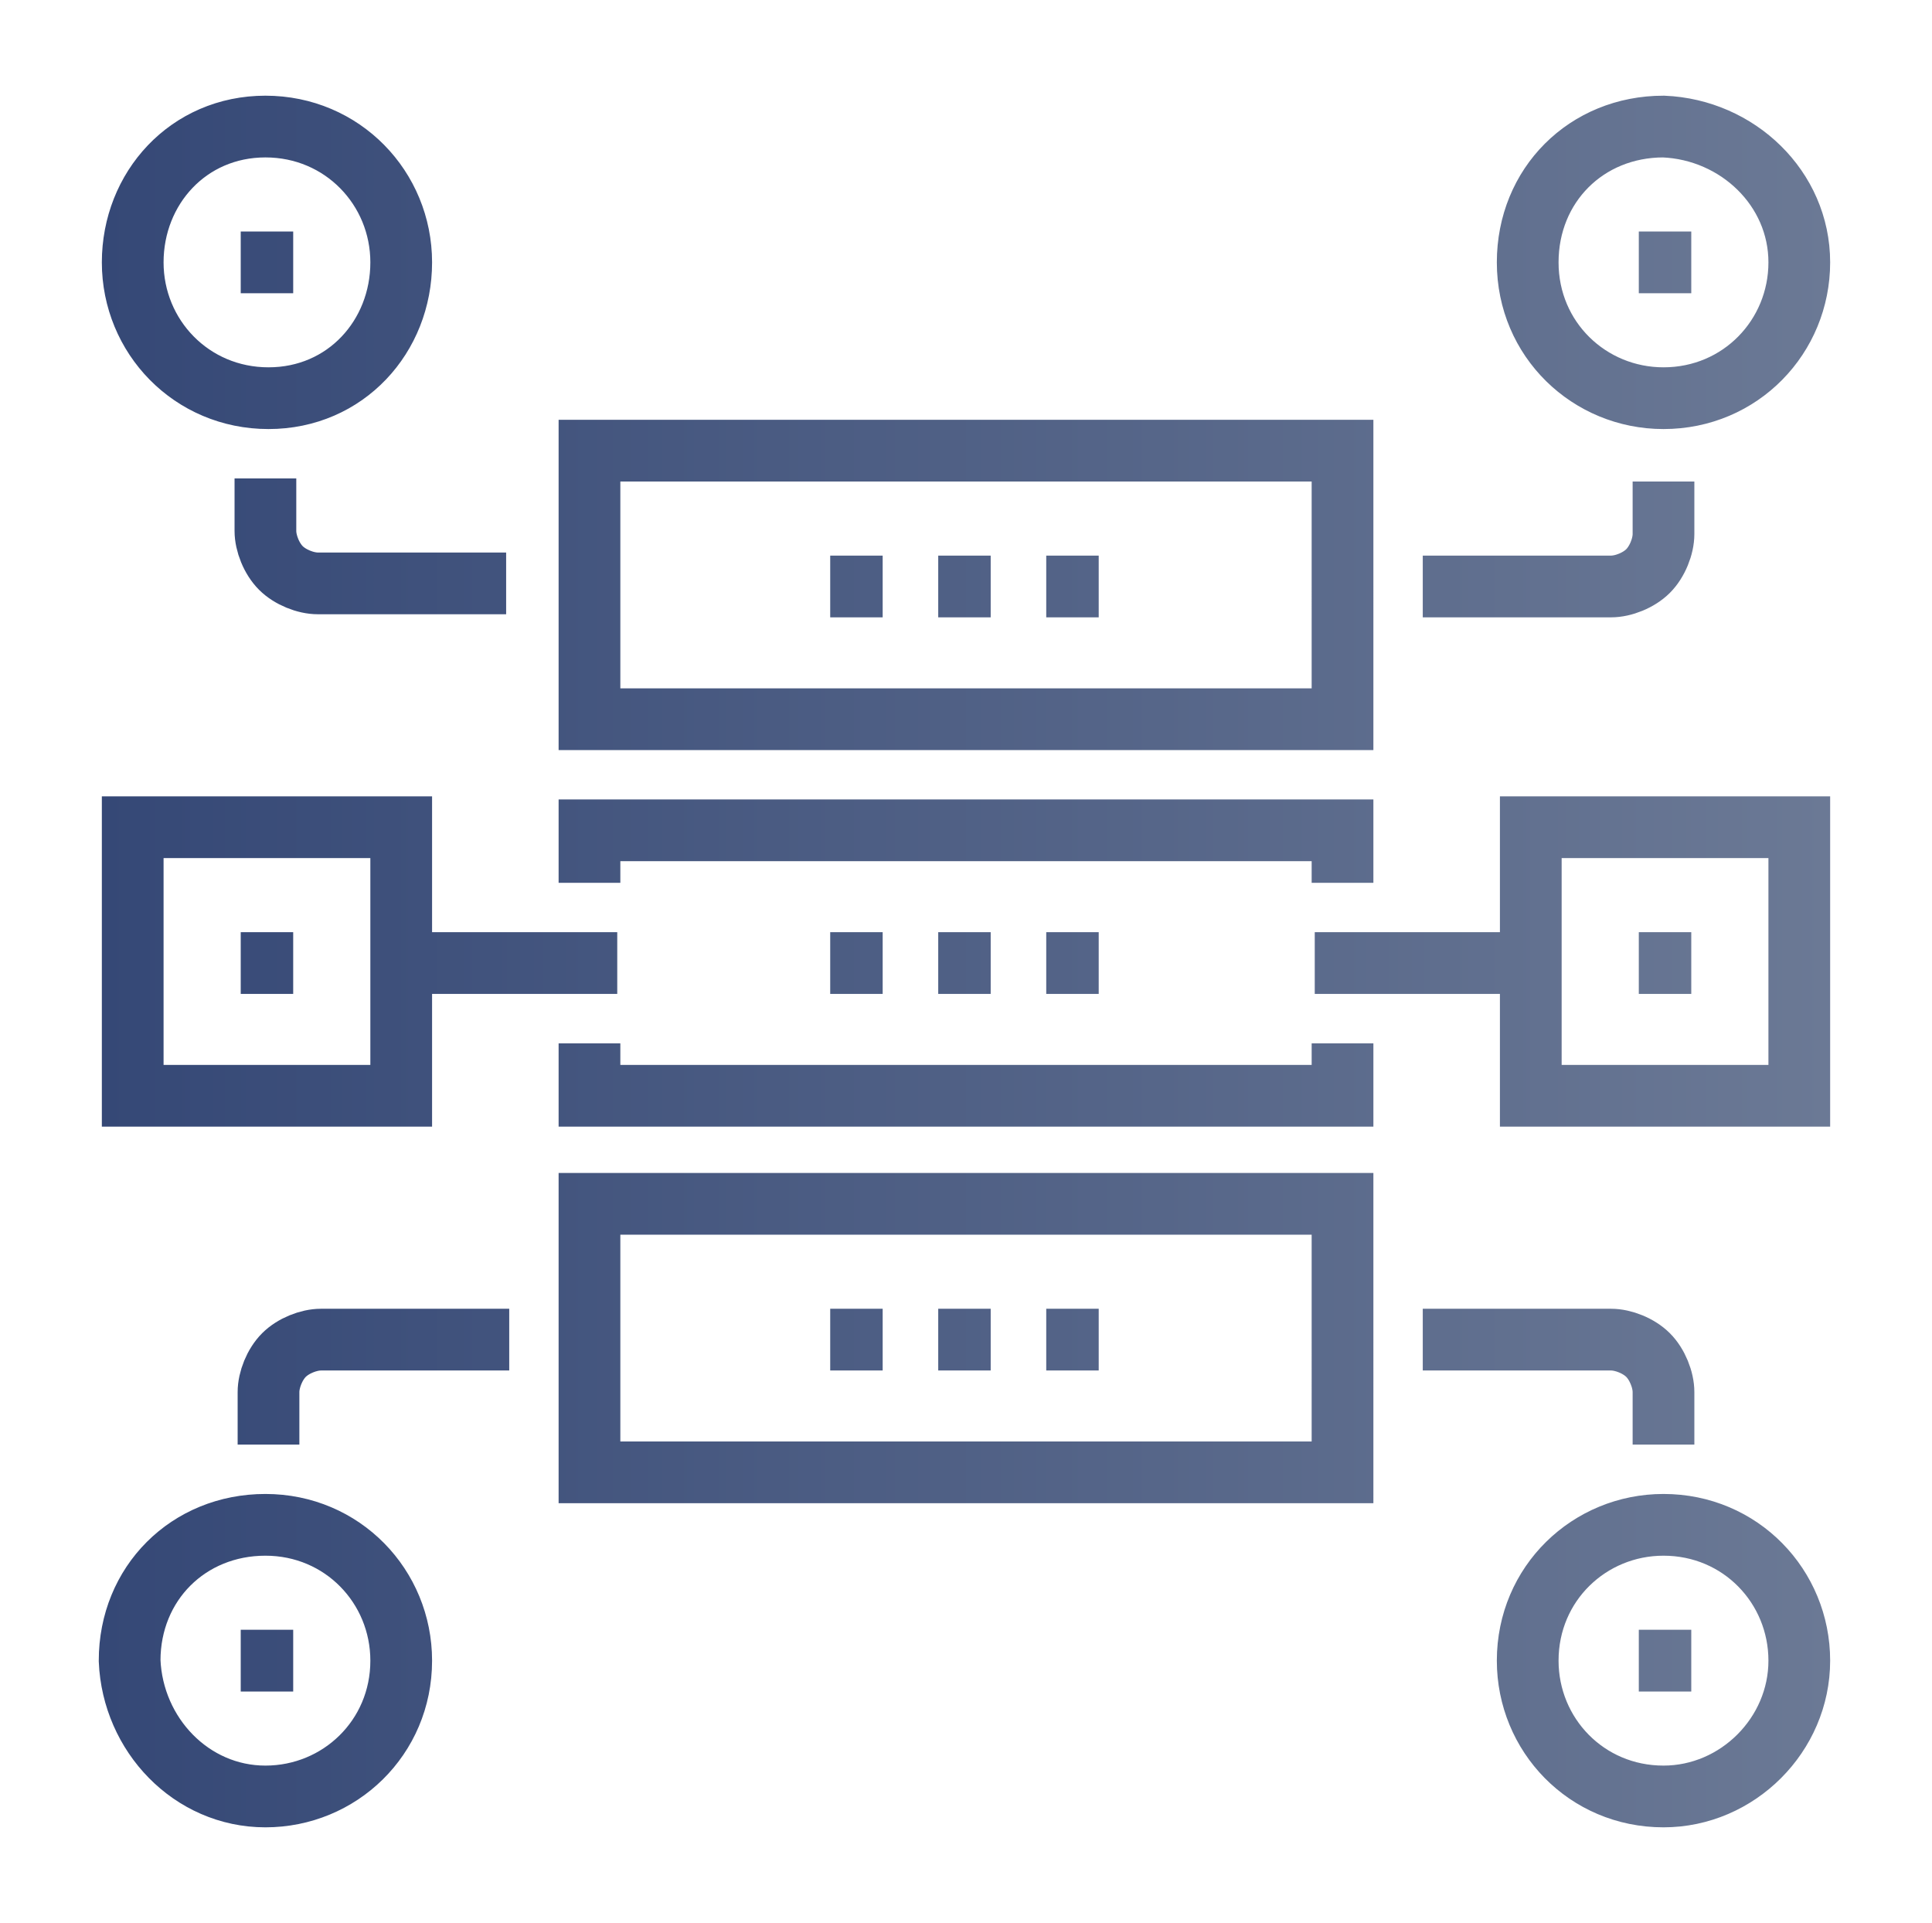 <?xml version="1.0" encoding="utf-8"?>
<!-- Generator: Adobe Illustrator 23.0.0, SVG Export Plug-In . SVG Version: 6.00 Build 0)  -->
<svg version="1.1" xmlns="http://www.w3.org/2000/svg" xmlns:xlink="http://www.w3.org/1999/xlink" x="0px" y="0px"
	 viewBox="0 0 62.6 62.3" style="enable-background:new 0 0 62.6 62.3;" xml:space="preserve">
<style type="text/css">
	.st0{fill:none;stroke:url(#SVGID_1_);stroke-miterlimit:10;}
	.st1{fill:none;stroke:url(#SVGID_2_);stroke-miterlimit:10;}
	.st2{fill:none;stroke:url(#SVGID_3_);stroke-miterlimit:10;}
	.st3{fill:none;stroke:url(#SVGID_4_);stroke-width:0.964;stroke-miterlimit:10;}
	.st4{fill:none;stroke:url(#SVGID_5_);stroke-miterlimit:10;}
	.st5{fill:none;stroke:url(#SVGID_6_);stroke-width:2;stroke-miterlimit:10;}
	.st6{fill:none;stroke:url(#SVGID_7_);stroke-width:2;stroke-miterlimit:10;}
	.st7{fill:none;stroke:url(#SVGID_8_);stroke-width:2;stroke-miterlimit:10;}
	.st8{fill:none;stroke:url(#SVGID_9_);stroke-width:2;stroke-miterlimit:10;}
	.st9{fill:none;stroke:url(#SVGID_10_);stroke-width:2;stroke-miterlimit:10;}
	.st10{fill:none;stroke:url(#SVGID_11_);stroke-width:2;stroke-miterlimit:10;}
	.st11{fill:none;stroke:url(#SVGID_12_);stroke-width:2;stroke-miterlimit:10;}
	.st12{fill:none;stroke:url(#SVGID_13_);stroke-width:2;stroke-miterlimit:10;}
	.st13{fill:none;stroke:url(#SVGID_14_);stroke-miterlimit:10;}
	.st14{fill:none;stroke:url(#SVGID_15_);stroke-width:2;stroke-miterlimit:10;}
	.st15{fill:none;stroke:url(#SVGID_16_);stroke-miterlimit:10;}
	.st16{fill:none;stroke:url(#SVGID_17_);stroke-width:2;stroke-miterlimit:10;}
	.st17{fill:none;stroke:url(#SVGID_18_);stroke-width:2;stroke-miterlimit:10;}
	.st18{fill:none;stroke:url(#SVGID_19_);stroke-width:2;stroke-miterlimit:10;}
	.st19{fill:none;stroke:url(#SVGID_20_);stroke-width:2;stroke-miterlimit:10;}
	.st20{fill:none;stroke:url(#SVGID_21_);stroke-width:2;stroke-miterlimit:10;}
	.st21{fill:none;stroke:url(#SVGID_22_);stroke-width:2;stroke-miterlimit:10;}
	.st22{fill:none;stroke:url(#SVGID_23_);stroke-width:2;stroke-miterlimit:10;}
	.st23{fill:none;stroke:url(#SVGID_24_);stroke-width:2;stroke-miterlimit:10;}
	.st24{fill:none;stroke:url(#SVGID_25_);stroke-width:2;stroke-miterlimit:10;}
	.st25{fill:none;stroke:url(#SVGID_26_);stroke-width:2;stroke-miterlimit:10;}
	.st26{fill:none;stroke:url(#SVGID_27_);stroke-width:2;stroke-miterlimit:10;}
	.st27{fill:none;stroke:url(#SVGID_28_);stroke-width:2;stroke-miterlimit:10;}
	.st28{fill:none;stroke:url(#SVGID_29_);stroke-width:2;stroke-miterlimit:10;}
	.st29{fill:none;stroke:url(#SVGID_30_);stroke-width:2;stroke-miterlimit:10;}
	.st30{fill:none;stroke:url(#SVGID_31_);stroke-width:2;stroke-miterlimit:10;}
	.st31{fill:none;stroke:url(#SVGID_32_);stroke-width:2;stroke-miterlimit:10;}
	.st32{fill:none;stroke:url(#SVGID_33_);stroke-width:2;stroke-miterlimit:10;}
	.st33{fill:none;stroke:url(#SVGID_34_);stroke-width:2;stroke-miterlimit:10;}
	.st34{fill:none;stroke:url(#SVGID_35_);stroke-width:2;stroke-miterlimit:10;}
	.st35{fill:none;stroke:url(#SVGID_36_);stroke-width:2;stroke-miterlimit:10;}
	.st36{fill:none;stroke:url(#SVGID_37_);stroke-width:2;stroke-miterlimit:10;}
	.st37{fill:none;stroke:url(#SVGID_38_);stroke-width:2;stroke-miterlimit:10;}
	.st38{fill:none;stroke:url(#SVGID_39_);stroke-width:2;stroke-miterlimit:10;}
	.st39{fill:none;stroke:url(#SVGID_40_);stroke-width:2;stroke-miterlimit:10;}
	.st40{fill:none;stroke:url(#SVGID_41_);stroke-width:2;stroke-miterlimit:10;}
	.st41{fill:none;stroke:url(#SVGID_42_);stroke-width:2;stroke-miterlimit:10;}
	.st42{fill:none;stroke:url(#SVGID_43_);stroke-width:2;stroke-miterlimit:10;}
	.st43{fill:none;stroke:url(#SVGID_44_);stroke-width:2;stroke-miterlimit:10;}
	.st44{fill:none;stroke:url(#SVGID_45_);stroke-width:2;stroke-miterlimit:10;}
	.st45{fill:none;stroke:url(#SVGID_46_);stroke-width:2;stroke-miterlimit:10;}
	.st46{fill:none;stroke:url(#SVGID_47_);stroke-width:2;stroke-miterlimit:10;}
	.st47{fill:none;stroke:url(#SVGID_48_);stroke-width:2;stroke-miterlimit:10;}
	.st48{fill:none;stroke:url(#SVGID_49_);stroke-width:2;stroke-miterlimit:10;}
	.st49{fill:none;stroke:url(#SVGID_50_);stroke-width:2;stroke-miterlimit:10;}
	.st50{fill:none;stroke:url(#SVGID_51_);stroke-width:2;stroke-miterlimit:10;}
	.st51{fill:none;stroke:url(#SVGID_52_);stroke-width:2;stroke-miterlimit:10;}
	.st52{fill:none;stroke:url(#SVGID_53_);stroke-width:2;stroke-miterlimit:10;}
	.st53{fill:none;stroke:url(#SVGID_54_);stroke-width:2;stroke-miterlimit:10;}
	.st54{fill:none;stroke:url(#SVGID_55_);stroke-width:2;stroke-miterlimit:10;}
	.st55{fill:none;stroke:url(#SVGID_56_);stroke-width:2;stroke-miterlimit:10;}
	.st56{fill:none;stroke:url(#SVGID_57_);stroke-width:2;stroke-miterlimit:10;}
	.st57{fill:none;stroke:url(#SVGID_58_);stroke-width:2;stroke-miterlimit:10;}
	.st58{fill:none;stroke:url(#SVGID_59_);stroke-width:2;stroke-miterlimit:10;}
	.st59{fill:none;stroke:url(#SVGID_60_);stroke-width:1.929;stroke-miterlimit:10;}
	.st60{fill:none;stroke:url(#SVGID_61_);stroke-width:2;stroke-miterlimit:10;}
	.st61{fill:none;stroke:url(#SVGID_62_);stroke-width:2;stroke-miterlimit:10;}
	.st62{fill:none;stroke:url(#SVGID_63_);stroke-width:2;stroke-miterlimit:10;}
	.st63{fill:none;stroke:url(#SVGID_64_);stroke-width:2;stroke-miterlimit:10;}
	.st64{fill:none;stroke:url(#SVGID_65_);stroke-width:2;stroke-miterlimit:10;}
	.st65{fill:none;stroke:url(#SVGID_66_);stroke-width:2;stroke-miterlimit:10;}
	.st66{fill:none;stroke:url(#SVGID_67_);stroke-width:2;stroke-miterlimit:10;}
	.st67{fill:none;stroke:url(#SVGID_68_);stroke-width:2;stroke-miterlimit:10;}
	.st68{fill:none;stroke:url(#SVGID_69_);stroke-width:2;stroke-miterlimit:10;}
	.st69{fill:none;stroke:url(#SVGID_70_);stroke-width:2;stroke-miterlimit:10;}
	.st70{fill:none;stroke:url(#SVGID_71_);stroke-width:2;stroke-miterlimit:10;}
	.st71{fill:none;stroke:url(#SVGID_72_);stroke-width:2;stroke-miterlimit:10;}
	.st72{fill:none;stroke:url(#SVGID_73_);stroke-width:2;stroke-miterlimit:10;}
	.st73{fill:none;stroke:url(#SVGID_74_);stroke-width:2;stroke-miterlimit:10;}
	.st74{fill:none;stroke:url(#SVGID_75_);stroke-width:2;stroke-miterlimit:10;}
	.st75{fill:none;stroke:url(#SVGID_76_);stroke-width:2;stroke-miterlimit:10;}
	.st76{fill:none;stroke:url(#SVGID_77_);stroke-width:2;stroke-miterlimit:10;}
	.st77{fill:none;stroke:url(#SVGID_78_);stroke-width:2;stroke-miterlimit:10;}
	.st78{fill:none;stroke:url(#SVGID_79_);stroke-width:2;stroke-miterlimit:10;}
	.st79{fill:none;stroke:url(#SVGID_80_);stroke-width:2;stroke-miterlimit:10;}
	.st80{fill:none;stroke:url(#SVGID_81_);stroke-width:2;stroke-miterlimit:10;}
	.st81{fill:none;stroke:url(#SVGID_82_);stroke-width:2;stroke-miterlimit:10;}
	.st82{fill:none;stroke:url(#SVGID_83_);stroke-width:2;stroke-miterlimit:10;}
	.st83{fill:url(#SVGID_84_);}
	.st84{fill:url(#SVGID_85_);}
	.st85{fill:url(#SVGID_86_);}
	.st86{fill:url(#SVGID_87_);}
	.st87{fill:none;stroke:#FFFFFF;stroke-width:0.413;stroke-miterlimit:10;}
	.st88{fill:#FFFFFF;}
	.st89{fill:none;stroke:url(#SVGID_88_);stroke-miterlimit:10;}
	.st90{fill:none;stroke:url(#SVGID_89_);stroke-width:2;stroke-miterlimit:10;}
	.st91{fill:none;stroke:url(#SVGID_90_);stroke-width:2;stroke-miterlimit:10;}
	.st92{fill:none;stroke:url(#SVGID_91_);stroke-miterlimit:10;}
	.st93{fill:none;stroke:url(#SVGID_92_);stroke-miterlimit:10;}
	.st94{fill:none;stroke:url(#SVGID_93_);stroke-miterlimit:10;}
	.st95{fill:none;stroke:url(#SVGID_94_);stroke-miterlimit:10;}
	.st96{fill:none;stroke:url(#SVGID_95_);stroke-miterlimit:10;}
	.st97{fill:none;stroke:url(#SVGID_96_);stroke-miterlimit:10;}
	.st98{fill:none;stroke:url(#SVGID_97_);stroke-miterlimit:10;}
	.st99{fill:none;stroke:url(#SVGID_98_);stroke-miterlimit:10;}
	.st100{fill:none;stroke:url(#SVGID_99_);stroke-miterlimit:10;}
	.st101{fill:none;stroke:url(#SVGID_100_);stroke-miterlimit:10;}
	.st102{fill:none;stroke:url(#SVGID_101_);stroke-miterlimit:10;}
	.st103{fill:none;stroke:url(#SVGID_102_);stroke-miterlimit:10;}
	.st104{fill:none;stroke:url(#SVGID_103_);stroke-miterlimit:10;}
	.st105{fill:none;stroke:url(#SVGID_104_);stroke-miterlimit:10;}
	.st106{fill:none;stroke:url(#SVGID_105_);stroke-width:2;stroke-miterlimit:10;}
	.st107{fill:none;stroke:url(#SVGID_106_);stroke-width:2;stroke-miterlimit:10;}
	.st108{fill:none;stroke:url(#SVGID_107_);stroke-width:2;stroke-miterlimit:10;}
	.st109{fill:none;stroke:url(#SVGID_108_);stroke-width:2;stroke-miterlimit:10;}
	.st110{fill:none;stroke:url(#SVGID_109_);stroke-width:2;stroke-miterlimit:10;}
	.st111{fill:none;stroke:url(#SVGID_110_);stroke-width:2;stroke-miterlimit:10;}
	.st112{fill:none;stroke:url(#SVGID_111_);stroke-width:2;stroke-miterlimit:10;}
	.st113{fill:none;stroke:url(#SVGID_112_);stroke-width:2;stroke-miterlimit:10;}
	.st114{fill:none;stroke:url(#SVGID_113_);stroke-width:2;stroke-miterlimit:10;}
	.st115{fill:none;stroke:url(#SVGID_114_);stroke-width:2;stroke-miterlimit:10;}
	.st116{fill:none;stroke:url(#SVGID_115_);stroke-width:2;stroke-miterlimit:10;}
	.st117{fill:none;stroke:url(#SVGID_116_);stroke-width:2;stroke-miterlimit:10;}
	.st118{fill:none;stroke:url(#SVGID_117_);stroke-width:2;stroke-miterlimit:10;}
	.st119{fill:none;stroke:url(#SVGID_118_);stroke-width:2;stroke-miterlimit:10;}
	.st120{fill:none;stroke:url(#SVGID_119_);stroke-miterlimit:10;}
	.st121{fill:none;stroke:url(#SVGID_120_);stroke-miterlimit:10;}
	.st122{fill:none;stroke:url(#SVGID_121_);stroke-miterlimit:10;}
	.st123{fill:none;stroke:url(#SVGID_122_);stroke-miterlimit:10;}
	.st124{fill:none;stroke:url(#SVGID_123_);stroke-miterlimit:10;}
	.st125{fill:none;stroke:url(#SVGID_124_);stroke-miterlimit:10;}
	.st126{fill:none;stroke:url(#SVGID_125_);stroke-miterlimit:10;}
	.st127{fill:none;stroke:url(#SVGID_126_);stroke-miterlimit:10;}
	.st128{fill:none;stroke:url(#SVGID_127_);stroke-miterlimit:10;}
	.st129{fill:none;stroke:url(#SVGID_128_);stroke-miterlimit:10;}
	.st130{fill:none;stroke:url(#SVGID_129_);stroke-miterlimit:10;}
	.st131{fill:none;stroke:url(#SVGID_130_);stroke-miterlimit:10;}
	.st132{fill:none;stroke:url(#SVGID_131_);stroke-miterlimit:10;}
	.st133{fill:none;stroke:url(#SVGID_132_);stroke-miterlimit:10;}
	.st134{fill:none;stroke:url(#SVGID_133_);stroke-miterlimit:10;}
	.st135{fill:none;stroke:url(#SVGID_134_);stroke-miterlimit:10;}
	.st136{fill:none;stroke:url(#SVGID_135_);stroke-miterlimit:10;}
	.st137{fill:none;stroke:url(#SVGID_136_);stroke-miterlimit:10;}
	.st138{fill:none;stroke:url(#SVGID_137_);stroke-miterlimit:10;}
	.st139{fill:none;stroke:url(#SVGID_138_);stroke-miterlimit:10;}
	.st140{fill:none;stroke:url(#SVGID_139_);stroke-miterlimit:10;}
	.st141{fill:none;stroke:url(#SVGID_140_);stroke-miterlimit:10;}
	.st142{fill:none;stroke:url(#SVGID_141_);stroke-miterlimit:10;}
	.st143{fill:none;stroke:url(#SVGID_142_);stroke-miterlimit:10;}
	.st144{fill:none;stroke:url(#SVGID_143_);stroke-miterlimit:10;}
	.st145{fill:none;stroke:url(#SVGID_144_);stroke-miterlimit:10;}
	.st146{fill:none;stroke:url(#SVGID_145_);stroke-miterlimit:10;}
	.st147{fill:none;stroke:url(#SVGID_146_);stroke-miterlimit:10;}
	.st148{fill:none;stroke:url(#SVGID_147_);stroke-miterlimit:10;}
	.st149{fill:none;stroke:url(#SVGID_148_);stroke-miterlimit:10;}
	.st150{fill:none;stroke:url(#SVGID_149_);stroke-miterlimit:10;}
	.st151{fill:none;stroke:url(#SVGID_150_);stroke-miterlimit:10;}
	.st152{fill:none;stroke:url(#SVGID_151_);stroke-miterlimit:10;}
	.st153{fill:none;stroke:url(#SVGID_152_);stroke-miterlimit:10;}
	.st154{fill:none;stroke:url(#SVGID_153_);stroke-miterlimit:10;}
	.st155{fill:none;stroke:url(#SVGID_154_);stroke-miterlimit:10;}
	.st156{fill:none;stroke:url(#SVGID_155_);stroke-miterlimit:10;}
	.st157{fill:none;stroke:url(#SVGID_156_);stroke-miterlimit:10;}
	.st158{fill:none;stroke:url(#SVGID_157_);stroke-miterlimit:10;}
	.st159{fill:none;stroke:url(#SVGID_158_);stroke-miterlimit:10;}
	.st160{fill:none;stroke:url(#SVGID_159_);stroke-miterlimit:10;}
	.st161{fill:none;stroke:url(#SVGID_160_);stroke-miterlimit:10;}
	.st162{fill:none;stroke:url(#SVGID_161_);stroke-miterlimit:10;}
	.st163{fill:none;stroke:url(#SVGID_162_);stroke-miterlimit:10;}
	.st164{fill:none;stroke:url(#SVGID_163_);stroke-miterlimit:10;}
	.st165{fill:none;stroke:url(#SVGID_164_);stroke-miterlimit:10;}
	.st166{fill:none;stroke:url(#SVGID_165_);stroke-miterlimit:10;}
	.st167{fill:none;stroke:url(#SVGID_166_);stroke-miterlimit:10;}
	.st168{fill:none;stroke:url(#SVGID_167_);stroke-miterlimit:10;}
	.st169{fill:none;stroke:url(#SVGID_168_);stroke-miterlimit:10;}
	.st170{fill:none;stroke:url(#SVGID_169_);stroke-miterlimit:10;}
	.st171{fill:none;stroke:url(#SVGID_170_);stroke-miterlimit:10;}
	.st172{fill:none;stroke:url(#SVGID_171_);stroke-miterlimit:10;}
	.st173{fill:none;stroke:url(#SVGID_172_);stroke-miterlimit:10;}
	.st174{fill:none;stroke:url(#SVGID_173_);stroke-miterlimit:10;}
	.st175{fill:none;stroke:url(#SVGID_174_);stroke-miterlimit:10;}
	.st176{fill:none;stroke:url(#SVGID_175_);stroke-miterlimit:10;}
	.st177{fill:none;stroke:url(#SVGID_176_);stroke-miterlimit:10;}
	.st178{fill:none;stroke:url(#SVGID_177_);stroke-miterlimit:10;}
	.st179{fill:none;stroke:url(#SVGID_178_);stroke-miterlimit:10;}
	.st180{fill:none;stroke:url(#SVGID_179_);stroke-miterlimit:10;}
	.st181{fill:none;stroke:url(#SVGID_180_);stroke-miterlimit:10;}
	.st182{fill:none;stroke:url(#SVGID_181_);stroke-miterlimit:10;}
	.st183{fill:none;stroke:url(#SVGID_182_);stroke-miterlimit:10;}
	.st184{fill:url(#SVGID_183_);}
	.st185{fill:url(#SVGID_184_);}
	.st186{fill:none;stroke:url(#SVGID_185_);stroke-miterlimit:10;}
	.st187{fill:url(#SVGID_186_);}
	.st188{fill:url(#SVGID_187_);}
	.st189{fill:url(#SVGID_188_);}
	.st190{fill:url(#SVGID_189_);}
	.st191{fill:none;stroke:url(#SVGID_190_);stroke-miterlimit:10;}
	.st192{fill:url(#SVGID_191_);}
	.st193{fill:none;stroke:url(#SVGID_192_);stroke-width:2;stroke-miterlimit:10;}
	.st194{fill:none;stroke:url(#SVGID_193_);stroke-width:2;stroke-miterlimit:10;}
	.st195{fill:none;stroke:url(#SVGID_194_);stroke-width:2;stroke-miterlimit:10;}
	.st196{fill:none;stroke:url(#SVGID_195_);stroke-width:2;stroke-miterlimit:10;}
	.st197{fill:none;stroke:url(#SVGID_196_);stroke-width:2;stroke-miterlimit:10;}
	.st198{fill:none;stroke:url(#SVGID_197_);stroke-width:2;stroke-miterlimit:10;}
	.st199{fill:none;stroke:url(#SVGID_198_);stroke-width:2;stroke-miterlimit:10;}
	.st200{fill:none;stroke:url(#SVGID_199_);stroke-width:2;stroke-miterlimit:10;}
	.st201{fill:none;stroke:url(#SVGID_200_);stroke-width:2;stroke-miterlimit:10;}
	.st202{fill:none;stroke:url(#SVGID_201_);stroke-width:2;stroke-miterlimit:10;}
	.st203{fill:none;stroke:url(#SVGID_202_);stroke-width:2;stroke-miterlimit:10;}
	.st204{fill:none;stroke:url(#SVGID_203_);stroke-width:2;stroke-miterlimit:10;}
	.st205{fill:none;stroke:url(#SVGID_204_);stroke-width:2;stroke-miterlimit:10;}
	.st206{fill:none;stroke:url(#SVGID_205_);stroke-width:2;stroke-miterlimit:10;}
	.st207{fill:none;stroke:url(#SVGID_206_);stroke-width:2;stroke-miterlimit:10;}
	.st208{fill:none;stroke:url(#SVGID_207_);stroke-width:2;stroke-miterlimit:10;}
	.st209{fill:none;stroke:url(#SVGID_208_);stroke-width:2;stroke-miterlimit:10;}
	.st210{fill:none;stroke:url(#SVGID_209_);stroke-width:2;stroke-miterlimit:10;}
	.st211{fill:none;stroke:url(#SVGID_210_);stroke-width:2;stroke-miterlimit:10;}
	.st212{fill:none;stroke:url(#SVGID_211_);stroke-width:2;stroke-miterlimit:10;}
	.st213{fill:none;stroke:url(#SVGID_212_);stroke-width:2;stroke-miterlimit:10;}
	.st214{fill:none;stroke:url(#SVGID_213_);stroke-width:2;stroke-miterlimit:10;}
	.st215{fill:none;stroke:url(#SVGID_214_);stroke-width:2;stroke-miterlimit:10;}
	.st216{fill:none;stroke:url(#SVGID_215_);stroke-width:2;stroke-miterlimit:10;}
	.st217{fill:none;stroke:url(#SVGID_216_);stroke-width:2;stroke-miterlimit:10;}
	.st218{fill:none;stroke:url(#SVGID_217_);stroke-width:2;stroke-miterlimit:10;}
	.st219{fill:none;stroke:url(#SVGID_218_);stroke-width:2;stroke-miterlimit:10;}
	.st220{fill:none;stroke:url(#SVGID_219_);stroke-width:2;stroke-miterlimit:10;}
	.st221{fill:none;stroke:url(#SVGID_220_);stroke-width:2;stroke-miterlimit:10;}
	.st222{fill:none;stroke:url(#SVGID_221_);stroke-width:2;stroke-miterlimit:10;}
	.st223{fill:none;stroke:url(#SVGID_222_);stroke-width:2;stroke-miterlimit:10;}
	.st224{fill:none;stroke:url(#SVGID_223_);stroke-width:2;stroke-miterlimit:10;}
	.st225{fill:none;stroke:url(#SVGID_224_);stroke-width:2;stroke-miterlimit:10;}
	.st226{fill:none;stroke:url(#SVGID_225_);stroke-width:2;stroke-miterlimit:10;}
	.st227{fill:none;stroke:url(#SVGID_226_);stroke-width:2;stroke-miterlimit:10;}
	.st228{fill:none;stroke:url(#SVGID_227_);stroke-width:2;stroke-miterlimit:10;}
	.st229{fill:none;stroke:url(#SVGID_228_);stroke-width:2;stroke-miterlimit:10;}
	.st230{fill:none;stroke:url(#SVGID_229_);stroke-width:2;stroke-miterlimit:10;}
	.st231{fill:none;stroke:url(#SVGID_230_);stroke-width:2;stroke-miterlimit:10;}
	.st232{fill:none;stroke:url(#SVGID_231_);stroke-width:2;stroke-miterlimit:10;}
	.st233{fill:none;stroke:url(#SVGID_232_);stroke-width:2;stroke-miterlimit:10;}
	.st234{fill:none;stroke:url(#SVGID_233_);stroke-width:2;stroke-miterlimit:10;}
	.st235{fill:none;stroke:url(#SVGID_234_);stroke-width:2;stroke-miterlimit:10;}
	.st236{fill:none;stroke:url(#SVGID_235_);stroke-width:2;stroke-miterlimit:10;}
	.st237{fill:none;stroke:url(#SVGID_236_);stroke-width:2;stroke-miterlimit:10;}
	.st238{fill:none;stroke:url(#SVGID_237_);stroke-width:2;stroke-miterlimit:10;}
	.st239{fill:none;stroke:url(#SVGID_238_);stroke-width:2;stroke-miterlimit:10;}
	.st240{fill:none;stroke:url(#SVGID_239_);stroke-width:2;stroke-miterlimit:10;}
	.st241{fill:none;stroke:url(#SVGID_240_);stroke-width:2;stroke-miterlimit:10;}
	.st242{fill:none;stroke:url(#SVGID_241_);stroke-width:2;stroke-miterlimit:10;}
	.st243{fill:none;stroke:url(#SVGID_242_);stroke-width:2;stroke-miterlimit:10;}
	.st244{fill:none;stroke:url(#SVGID_243_);stroke-width:2;stroke-miterlimit:10;}
	.st245{fill:none;stroke:url(#SVGID_244_);stroke-miterlimit:10;}
	.st246{fill:none;stroke:url(#SVGID_245_);stroke-miterlimit:10;}
	.st247{fill:none;stroke:url(#SVGID_246_);stroke-width:2;stroke-miterlimit:10;}
	.st248{fill:none;stroke:url(#SVGID_247_);stroke-miterlimit:10;}
	.st249{fill:none;stroke:url(#SVGID_248_);stroke-miterlimit:10;}
	.st250{fill:none;stroke:url(#SVGID_249_);stroke-miterlimit:10;}
	.st251{fill:none;stroke:url(#SVGID_250_);stroke-miterlimit:10;}
	.st252{fill:none;stroke:url(#SVGID_251_);stroke-miterlimit:10;}
	.st253{fill:none;stroke:url(#SVGID_252_);stroke-miterlimit:10;}
	.st254{fill:none;stroke:url(#SVGID_253_);stroke-miterlimit:10;}
	.st255{fill:none;stroke:url(#SVGID_254_);stroke-miterlimit:10;}
	.st256{fill:none;stroke:url(#SVGID_255_);stroke-miterlimit:10;}
	.st257{fill:none;stroke:url(#SVGID_256_);stroke-miterlimit:10;}
	.st258{fill:none;stroke:url(#SVGID_257_);stroke-miterlimit:10;}
	.st259{fill:none;stroke:url(#SVGID_258_);stroke-miterlimit:10;}
	.st260{fill:none;stroke:url(#SVGID_259_);stroke-miterlimit:10;}
	.st261{fill:none;stroke:url(#SVGID_260_);stroke-miterlimit:10;}
	.st262{fill:none;stroke:url(#SVGID_261_);stroke-miterlimit:10;}
	.st263{fill:none;stroke:url(#SVGID_262_);stroke-width:2;stroke-miterlimit:10;}
	.st264{fill:none;stroke:url(#SVGID_263_);stroke-width:2;stroke-miterlimit:10;}
	.st265{fill:none;stroke:url(#SVGID_264_);stroke-width:2;stroke-miterlimit:10;}
	.st266{fill:none;stroke:url(#SVGID_265_);stroke-width:2;stroke-miterlimit:10;}
	.st267{fill:none;stroke:url(#SVGID_266_);stroke-width:2;stroke-miterlimit:10;}
	.st268{fill:none;stroke:url(#SVGID_267_);stroke-width:2;stroke-miterlimit:10;}
	.st269{fill:none;stroke:url(#SVGID_268_);stroke-width:2;stroke-miterlimit:10;}
	.st270{fill:none;stroke:url(#SVGID_269_);stroke-width:2;stroke-miterlimit:10;}
	.st271{fill:none;stroke:url(#SVGID_270_);stroke-width:2;stroke-miterlimit:10;}
	.st272{fill:none;stroke:url(#SVGID_271_);stroke-width:2;stroke-miterlimit:10;}
	.st273{fill:none;stroke:url(#SVGID_272_);stroke-width:2;stroke-miterlimit:10;}
	.st274{fill:none;stroke:url(#SVGID_273_);stroke-width:2;stroke-miterlimit:10;}
	.st275{fill:none;stroke:url(#SVGID_274_);stroke-width:2;stroke-miterlimit:10;}
	.st276{fill:none;stroke:url(#SVGID_275_);stroke-width:2;stroke-miterlimit:10;}
	.st277{fill:none;stroke:url(#SVGID_276_);stroke-miterlimit:10;}
	.st278{fill:none;stroke:url(#SVGID_277_);stroke-miterlimit:10;}
	.st279{fill:none;stroke:url(#SVGID_278_);stroke-miterlimit:10;}
	.st280{fill:none;stroke:url(#SVGID_279_);stroke-miterlimit:10;}
	.st281{fill:none;stroke:url(#SVGID_280_);stroke-miterlimit:10;}
	.st282{fill:none;stroke:url(#SVGID_281_);stroke-miterlimit:10;}
	.st283{fill:none;stroke:url(#SVGID_282_);stroke-miterlimit:10;}
	.st284{fill:none;stroke:url(#SVGID_283_);stroke-miterlimit:10;}
	.st285{fill:none;stroke:url(#SVGID_284_);stroke-miterlimit:10;}
	.st286{fill:none;stroke:url(#SVGID_285_);stroke-miterlimit:10;}
	.st287{fill:none;stroke:url(#SVGID_286_);stroke-miterlimit:10;}
	.st288{fill:none;stroke:url(#SVGID_287_);stroke-miterlimit:10;}
	.st289{fill:none;stroke:url(#SVGID_288_);stroke-miterlimit:10;}
	.st290{fill:none;stroke:url(#SVGID_289_);stroke-miterlimit:10;}
	.st291{fill:none;stroke:url(#SVGID_290_);stroke-miterlimit:10;}
	.st292{fill:none;stroke:url(#SVGID_291_);stroke-miterlimit:10;}
	.st293{fill:none;stroke:url(#SVGID_292_);stroke-miterlimit:10;}
	.st294{fill:none;stroke:url(#SVGID_293_);stroke-miterlimit:10;}
	.st295{fill:none;stroke:url(#SVGID_294_);stroke-miterlimit:10;}
	.st296{fill:none;stroke:url(#SVGID_295_);stroke-miterlimit:10;}
	.st297{fill:none;stroke:url(#SVGID_296_);stroke-miterlimit:10;}
	.st298{fill:none;stroke:url(#SVGID_297_);stroke-miterlimit:10;}
	.st299{fill:none;stroke:url(#SVGID_298_);stroke-miterlimit:10;}
	.st300{fill:none;stroke:url(#SVGID_299_);stroke-miterlimit:10;}
	.st301{fill:none;stroke:url(#SVGID_300_);stroke-miterlimit:10;}
	.st302{fill:none;stroke:url(#SVGID_301_);stroke-miterlimit:10;}
	.st303{fill:none;stroke:url(#SVGID_302_);stroke-miterlimit:10;}
	.st304{fill:none;stroke:url(#SVGID_303_);stroke-miterlimit:10;}
	.st305{fill:none;stroke:url(#SVGID_304_);stroke-miterlimit:10;}
	.st306{fill:none;stroke:url(#SVGID_305_);stroke-miterlimit:10;}
	.st307{fill:none;stroke:url(#SVGID_306_);stroke-miterlimit:10;}
	.st308{fill:none;stroke:url(#SVGID_307_);stroke-miterlimit:10;}
	.st309{fill:none;stroke:url(#SVGID_308_);stroke-miterlimit:10;}
	.st310{fill:none;stroke:url(#SVGID_309_);stroke-miterlimit:10;}
	.st311{fill:none;stroke:url(#SVGID_310_);stroke-miterlimit:10;}
	.st312{fill:none;stroke:url(#SVGID_311_);stroke-miterlimit:10;}
	.st313{fill:none;stroke:url(#SVGID_312_);stroke-miterlimit:10;}
	.st314{fill:none;stroke:url(#SVGID_313_);stroke-miterlimit:10;}
	.st315{fill:none;stroke:url(#SVGID_314_);stroke-miterlimit:10;}
	.st316{fill:none;stroke:url(#SVGID_315_);stroke-miterlimit:10;}
	.st317{fill:none;stroke:url(#SVGID_316_);stroke-miterlimit:10;}
	.st318{fill:none;stroke:url(#SVGID_317_);stroke-miterlimit:10;}
	.st319{fill:none;stroke:url(#SVGID_318_);stroke-miterlimit:10;}
	.st320{fill:none;stroke:url(#SVGID_319_);stroke-miterlimit:10;}
	.st321{fill:none;stroke:url(#SVGID_320_);stroke-miterlimit:10;}
	.st322{fill:none;stroke:url(#SVGID_321_);stroke-miterlimit:10;}
	.st323{fill:none;stroke:url(#SVGID_322_);stroke-miterlimit:10;}
	.st324{fill:none;stroke:url(#SVGID_323_);stroke-miterlimit:10;}
	.st325{fill:none;stroke:url(#SVGID_324_);stroke-width:0.964;stroke-miterlimit:10;}
	.st326{fill:none;stroke:url(#SVGID_325_);stroke-width:2;stroke-miterlimit:10;}
	.st327{fill:url(#SVGID_326_);}
	.st328{fill:url(#SVGID_327_);}
	.st329{fill:url(#SVGID_328_);}
	.st330{fill:none;stroke:url(#SVGID_329_);stroke-miterlimit:10;}
	.st331{fill:url(#SVGID_330_);}
	.st332{fill:none;stroke:url(#SVGID_331_);stroke-width:2;stroke-miterlimit:10;}
	.st333{fill:none;stroke:url(#SVGID_332_);stroke-miterlimit:10;}
	.st334{fill:none;stroke:url(#SVGID_333_);stroke-width:1.641;stroke-miterlimit:10;}
	.st335{fill:none;stroke:url(#SVGID_334_);stroke-width:1.641;stroke-miterlimit:10;}
	.st336{fill:none;stroke:url(#SVGID_335_);stroke-width:1.641;stroke-miterlimit:10;}
	.st337{fill:none;stroke:url(#SVGID_336_);stroke-width:1.641;stroke-miterlimit:10;}
	.st338{fill:none;stroke:url(#SVGID_337_);stroke-width:1.641;stroke-miterlimit:10;}
	.st339{fill:none;stroke:url(#SVGID_338_);stroke-width:1.641;stroke-miterlimit:10;}
	.st340{opacity:0.2;fill:url(#SVGID_339_);}
	.st341{fill:none;stroke:url(#SVGID_340_);stroke-width:1.641;stroke-miterlimit:10;}
	.st342{fill:none;stroke:url(#SVGID_341_);stroke-width:1.641;stroke-miterlimit:10;}
	.st343{fill:none;stroke:url(#SVGID_342_);stroke-width:1.641;stroke-miterlimit:10;}
	.st344{fill:none;stroke:url(#SVGID_343_);stroke-width:1.641;stroke-miterlimit:10;}
	.st345{fill:none;stroke:url(#SVGID_344_);stroke-width:1.641;stroke-miterlimit:10;}
	.st346{fill:none;stroke:url(#SVGID_345_);stroke-width:1.641;stroke-miterlimit:10;}
	.st347{fill:none;stroke:url(#SVGID_346_);stroke-width:1.641;stroke-miterlimit:10;}
	.st348{fill:none;stroke:url(#SVGID_347_);stroke-width:1.641;stroke-miterlimit:10;}
	.st349{fill:none;stroke:url(#SVGID_348_);stroke-width:1.641;stroke-miterlimit:10;}
	.st350{fill:url(#SVGID_349_);}
	.st351{fill:none;stroke:url(#SVGID_350_);stroke-width:1.641;stroke-miterlimit:10;}
	.st352{fill:none;stroke:url(#SVGID_351_);stroke-width:1.641;stroke-miterlimit:10;}
	.st353{fill:none;stroke:url(#SVGID_352_);stroke-width:1.641;stroke-miterlimit:10;}
	.st354{fill:none;stroke:url(#SVGID_353_);stroke-width:1.641;stroke-miterlimit:10;}
	.st355{fill:none;stroke:url(#SVGID_354_);stroke-width:1.641;stroke-miterlimit:10;}
	.st356{fill:none;stroke:url(#SVGID_355_);stroke-width:1.641;stroke-miterlimit:10;}
	.st357{opacity:0.33;fill:url(#SVGID_356_);}
	.st358{fill:none;stroke:url(#SVGID_357_);stroke-width:1.641;stroke-miterlimit:10;}
	.st359{fill:none;stroke:url(#SVGID_358_);stroke-width:1.641;stroke-miterlimit:10;}
	.st360{fill:none;stroke:url(#SVGID_359_);stroke-width:1.641;stroke-miterlimit:10;}
	.st361{fill:none;stroke:url(#SVGID_360_);stroke-width:1.641;stroke-miterlimit:10;}
	.st362{fill:none;stroke:url(#SVGID_361_);stroke-width:1.641;stroke-miterlimit:10;}
	.st363{fill:none;stroke:url(#SVGID_362_);stroke-width:1.641;stroke-miterlimit:10;}
	.st364{fill:none;stroke:url(#SVGID_363_);stroke-width:1.641;stroke-miterlimit:10;}
	.st365{fill:none;stroke:url(#SVGID_364_);stroke-width:1.641;stroke-miterlimit:10;}
	.st366{fill:none;stroke:url(#SVGID_365_);stroke-width:1.641;stroke-miterlimit:10;}
	.st367{fill:url(#SVGID_366_);}
	.st368{fill:none;stroke:url(#SVGID_367_);stroke-width:1.758;stroke-miterlimit:10;}
	.st369{fill:none;stroke:url(#SVGID_368_);stroke-width:1.758;stroke-miterlimit:10;}
	.st370{fill:none;stroke:url(#SVGID_369_);stroke-width:1.758;stroke-miterlimit:10;}
	.st371{fill:none;stroke:url(#SVGID_370_);stroke-width:1.758;stroke-miterlimit:10;}
	.st372{fill:none;stroke:url(#SVGID_371_);stroke-width:1.758;stroke-miterlimit:10;}
	.st373{fill:none;stroke:url(#SVGID_372_);stroke-width:1.758;stroke-miterlimit:10;}
	.st374{fill:none;stroke:url(#SVGID_373_);stroke-width:1.758;stroke-miterlimit:10;}
	.st375{fill:none;stroke:url(#SVGID_374_);stroke-width:1.758;stroke-miterlimit:10;}
	.st376{opacity:0.33;fill:url(#SVGID_375_);}
	.st377{fill:url(#SVGID_376_);}
	.st378{fill:none;stroke:url(#SVGID_377_);stroke-width:2;stroke-miterlimit:10;}
	.st379{fill:none;stroke:url(#SVGID_378_);stroke-width:2;stroke-miterlimit:10;}
	.st380{fill:none;stroke:url(#SVGID_379_);stroke-width:2;stroke-miterlimit:10;}
	.st381{fill:none;stroke:url(#SVGID_380_);stroke-width:2;stroke-miterlimit:10;}
	.st382{fill:none;stroke:url(#SVGID_381_);stroke-width:2;stroke-miterlimit:10;}
	.st383{fill:none;stroke:url(#SVGID_382_);stroke-width:2;stroke-miterlimit:10;}
	.st384{fill:none;stroke:url(#SVGID_383_);stroke-width:2;stroke-miterlimit:10;}
	.st385{fill:none;stroke:url(#SVGID_384_);stroke-width:2;stroke-miterlimit:10;}
	.st386{opacity:0.2;fill:url(#SVGID_385_);}
	.st387{fill:url(#SVGID_386_);}
	.st388{fill:none;stroke:url(#SVGID_387_);stroke-width:1.682;stroke-miterlimit:10;}
	.st389{fill:none;stroke:url(#SVGID_388_);stroke-width:1.682;stroke-miterlimit:10;}
	.st390{fill:none;stroke:url(#SVGID_389_);stroke-width:1.682;stroke-miterlimit:10;}
	.st391{fill:none;stroke:url(#SVGID_390_);stroke-width:1.682;stroke-miterlimit:10;}
	.st392{fill:none;stroke:url(#SVGID_391_);stroke-width:1.682;stroke-miterlimit:10;}
	.st393{fill:none;stroke:url(#SVGID_392_);stroke-width:1.682;stroke-miterlimit:10;}
	.st394{fill:none;stroke:url(#SVGID_393_);stroke-width:1.682;stroke-miterlimit:10;}
	.st395{fill:none;stroke:url(#SVGID_394_);stroke-width:1.682;stroke-miterlimit:10;}
	.st396{fill:none;stroke:url(#SVGID_395_);stroke-width:1.682;stroke-miterlimit:10;}
	.st397{fill:none;stroke:url(#SVGID_396_);stroke-width:1.682;stroke-miterlimit:10;}
	.st398{opacity:0.2;fill:url(#SVGID_397_);}
	.st399{fill:none;stroke:url(#SVGID_398_);stroke-width:1.711;stroke-miterlimit:10;}
	.st400{fill:none;stroke:url(#SVGID_399_);stroke-width:1.711;stroke-miterlimit:10;}
	.st401{fill:none;stroke:url(#SVGID_400_);stroke-width:1.711;stroke-miterlimit:10;}
	.st402{fill:none;stroke:url(#SVGID_401_);stroke-width:1.711;stroke-miterlimit:10;}
	.st403{fill:none;stroke:url(#SVGID_402_);stroke-width:1.711;stroke-miterlimit:10;}
	.st404{fill:none;stroke:url(#SVGID_403_);stroke-width:1.711;stroke-miterlimit:10;}
	.st405{fill:none;stroke:url(#SVGID_404_);stroke-width:1.711;stroke-miterlimit:10;}
	.st406{fill:none;stroke:url(#SVGID_405_);stroke-width:1.711;stroke-miterlimit:10;}
	.st407{fill:none;stroke:url(#SVGID_406_);stroke-width:1.711;stroke-miterlimit:10;}
	.st408{fill:none;stroke:url(#SVGID_407_);stroke-width:1.711;stroke-miterlimit:10;}
	.st409{opacity:0.33;fill:url(#SVGID_408_);}
	.st410{fill:none;stroke:url(#SVGID_409_);stroke-width:1.643;stroke-miterlimit:10;}
	.st411{fill:none;stroke:url(#SVGID_410_);stroke-width:1.643;stroke-miterlimit:10;}
	.st412{fill:none;stroke:url(#SVGID_411_);stroke-width:1.643;stroke-miterlimit:10;}
	.st413{fill:none;stroke:url(#SVGID_412_);stroke-width:1.643;stroke-miterlimit:10;}
	.st414{fill:none;stroke:url(#SVGID_413_);stroke-width:1.643;stroke-miterlimit:10;}
	.st415{fill:none;stroke:url(#SVGID_414_);stroke-width:1.643;stroke-miterlimit:10;}
	.st416{fill:none;stroke:url(#SVGID_415_);stroke-width:1.643;stroke-miterlimit:10;}
	.st417{opacity:0.33;fill:url(#SVGID_416_);}
	.st418{fill:none;stroke:url(#SVGID_417_);stroke-width:1.643;stroke-miterlimit:10;}
	.st419{fill:none;stroke:url(#SVGID_418_);stroke-width:1.643;stroke-miterlimit:10;}
	.st420{fill:none;stroke:url(#SVGID_419_);stroke-width:1.643;stroke-miterlimit:10;}
	.st421{fill:none;stroke:url(#SVGID_420_);stroke-width:1.643;stroke-miterlimit:10;}
	.st422{fill:none;stroke:url(#SVGID_421_);stroke-width:1.643;stroke-miterlimit:10;}
	.st423{fill:none;stroke:url(#SVGID_422_);stroke-width:1.643;stroke-miterlimit:10;}
	.st424{fill:none;stroke:url(#SVGID_423_);stroke-width:1.643;stroke-miterlimit:10;}
	.st425{opacity:0.2;fill:url(#SVGID_424_);}
	.st426{fill:none;stroke:url(#SVGID_425_);stroke-width:1.711;stroke-miterlimit:10;}
	.st427{fill:none;stroke:url(#SVGID_426_);stroke-width:1.711;stroke-miterlimit:10;}
	.st428{fill:none;stroke:url(#SVGID_427_);stroke-width:1.711;stroke-miterlimit:10;}
	.st429{fill:none;stroke:url(#SVGID_428_);stroke-width:1.711;stroke-miterlimit:10;}
	.st430{fill:none;stroke:url(#SVGID_429_);stroke-width:1.711;stroke-miterlimit:10;}
	.st431{fill:none;stroke:url(#SVGID_430_);stroke-width:1.711;stroke-miterlimit:10;}
	.st432{fill:none;stroke:url(#SVGID_431_);stroke-width:1.711;stroke-miterlimit:10;}
	.st433{fill:none;stroke:url(#SVGID_432_);stroke-width:1.711;stroke-miterlimit:10;}
	.st434{fill:none;stroke:url(#SVGID_433_);stroke-width:1.711;stroke-miterlimit:10;}
	.st435{fill:none;stroke:url(#SVGID_434_);stroke-width:1.711;stroke-miterlimit:10;}
	.st436{fill:none;stroke:url(#SVGID_435_);stroke-width:1.711;stroke-miterlimit:10;}
	.st437{fill:none;stroke:url(#SVGID_436_);stroke-width:1.711;stroke-miterlimit:10;}
	.st438{fill:none;stroke:url(#SVGID_437_);stroke-width:1.711;stroke-miterlimit:10;}
	.st439{fill:none;stroke:url(#SVGID_438_);stroke-width:1.711;stroke-miterlimit:10;}
	.st440{fill:none;stroke:url(#SVGID_439_);stroke-width:1.711;stroke-miterlimit:10;}
	.st441{fill:none;stroke:url(#SVGID_440_);stroke-width:1.711;stroke-miterlimit:10;}
	.st442{fill:none;stroke:url(#SVGID_441_);stroke-width:1.711;stroke-miterlimit:10;}
	.st443{fill:none;stroke:url(#SVGID_442_);stroke-width:1.711;stroke-miterlimit:10;}
	.st444{fill:none;stroke:url(#SVGID_443_);stroke-width:1.711;stroke-miterlimit:10;}
	.st445{fill:none;stroke:url(#SVGID_444_);stroke-width:1.711;stroke-miterlimit:10;}
	.st446{fill:none;stroke:url(#SVGID_445_);stroke-width:1.711;stroke-miterlimit:10;}
	.st447{fill:none;stroke:url(#SVGID_446_);stroke-width:1.711;stroke-miterlimit:10;}
	.st448{fill:none;stroke:url(#SVGID_447_);stroke-width:1.711;stroke-miterlimit:10;}
	.st449{fill:none;stroke:url(#SVGID_448_);stroke-width:1.711;stroke-miterlimit:10;}
	.st450{fill:none;stroke:url(#SVGID_449_);stroke-width:1.711;stroke-miterlimit:10;}
	.st451{fill:none;stroke:url(#SVGID_450_);stroke-width:1.711;stroke-miterlimit:10;}
	.st452{fill:none;stroke:url(#SVGID_451_);stroke-width:1.711;stroke-miterlimit:10;}
	.st453{fill:none;stroke:url(#SVGID_452_);stroke-width:1.711;stroke-miterlimit:10;}
	.st454{fill:none;stroke:url(#SVGID_453_);stroke-width:1.711;stroke-miterlimit:10;}
	.st455{fill:none;stroke:url(#SVGID_454_);stroke-width:1.711;stroke-miterlimit:10;}
	.st456{fill:none;stroke:url(#SVGID_455_);stroke-width:1.711;stroke-miterlimit:10;}
	.st457{fill:none;stroke:url(#SVGID_456_);stroke-width:1.711;stroke-miterlimit:10;}
	.st458{fill:none;stroke:url(#SVGID_457_);stroke-width:1.711;stroke-miterlimit:10;}
	.st459{fill:none;stroke:url(#SVGID_458_);stroke-width:1.711;stroke-miterlimit:10;}
	.st460{fill:none;stroke:url(#SVGID_459_);stroke-width:1.711;stroke-miterlimit:10;}
	.st461{fill:none;stroke:url(#SVGID_460_);stroke-width:1.711;stroke-miterlimit:10;}
	.st462{fill:none;stroke:url(#SVGID_461_);stroke-width:1.711;stroke-miterlimit:10;}
	.st463{fill:none;stroke:url(#SVGID_462_);stroke-width:1.711;stroke-miterlimit:10;}
	.st464{fill:none;stroke:url(#SVGID_463_);stroke-width:1.711;stroke-miterlimit:10;}
	.st465{fill:none;stroke:url(#SVGID_464_);stroke-width:1.711;stroke-miterlimit:10;}
	.st466{fill:none;stroke:url(#SVGID_465_);stroke-width:1.711;stroke-miterlimit:10;}
	.st467{fill:none;stroke:url(#SVGID_466_);stroke-width:1.711;stroke-miterlimit:10;}
	.st468{fill:none;stroke:url(#SVGID_467_);stroke-width:1.711;stroke-miterlimit:10;}
	.st469{fill:none;stroke:url(#SVGID_468_);stroke-width:1.711;stroke-miterlimit:10;}
	.st470{fill:none;stroke:url(#SVGID_469_);stroke-width:1.711;stroke-miterlimit:10;}
	.st471{fill:none;stroke:url(#SVGID_470_);stroke-width:1.711;stroke-miterlimit:10;}
	.st472{fill:none;stroke:url(#SVGID_471_);stroke-width:1.711;stroke-miterlimit:10;}
	.st473{fill:none;stroke:url(#SVGID_472_);stroke-width:1.711;stroke-miterlimit:10;}
	.st474{fill:none;stroke:url(#SVGID_473_);stroke-width:1.711;stroke-miterlimit:10;}
	.st475{fill:none;stroke:url(#SVGID_474_);stroke-width:1.711;stroke-miterlimit:10;}
	.st476{fill:none;stroke:url(#SVGID_475_);stroke-width:1.711;stroke-miterlimit:10;}
	.st477{fill:none;stroke:url(#SVGID_476_);stroke-width:1.711;stroke-miterlimit:10;}
	.st478{fill:none;stroke:url(#SVGID_477_);stroke-width:1.711;stroke-miterlimit:10;}
	.st479{fill:none;stroke:url(#SVGID_478_);stroke-width:1.711;stroke-miterlimit:10;}
	.st480{fill:none;stroke:url(#SVGID_479_);stroke-width:1.711;stroke-miterlimit:10;}
	.st481{fill:none;stroke:url(#SVGID_480_);stroke-width:1.711;stroke-miterlimit:10;}
	.st482{fill:none;stroke:url(#SVGID_481_);stroke-width:1.711;stroke-miterlimit:10;}
	.st483{fill:none;stroke:url(#SVGID_482_);stroke-width:1.711;stroke-miterlimit:10;}
	.st484{fill:none;stroke:url(#SVGID_483_);stroke-width:1.711;stroke-miterlimit:10;}
	.st485{fill:none;stroke:url(#SVGID_484_);stroke-width:1.711;stroke-miterlimit:10;}
	.st486{opacity:0.33;fill:url(#SVGID_485_);}
	.st487{fill:url(#SVGID_486_);}
	.st488{fill:url(#SVGID_487_);}
	.st489{fill:url(#SVGID_488_);}
	.st490{fill:url(#SVGID_489_);}
	.st491{fill:url(#SVGID_490_);}
	.st492{fill:url(#SVGID_491_);}
	.st493{fill:url(#SVGID_492_);}
	.st494{fill:url(#SVGID_493_);}
	.st495{fill:url(#SVGID_494_);}
	.st496{fill:url(#SVGID_495_);}
	.st497{fill:url(#SVGID_496_);}
	.st498{fill:url(#SVGID_497_);}
	.st499{opacity:0.2;fill:url(#SVGID_498_);}
	.st500{fill:url(#SVGID_499_);}
	.st501{fill:url(#SVGID_500_);}
	.st502{fill:url(#SVGID_501_);}
	.st503{fill:url(#SVGID_502_);}
	.st504{fill:url(#SVGID_503_);}
	.st505{fill:url(#SVGID_504_);}
	.st506{fill:url(#SVGID_505_);}
	.st507{fill:url(#SVGID_506_);}
	.st508{fill:url(#SVGID_507_);}
	.st509{fill:url(#SVGID_508_);}
	.st510{fill:url(#SVGID_509_);}
	.st511{fill:url(#SVGID_510_);}
	.st512{fill:none;stroke:url(#SVGID_511_);stroke-width:1.879;stroke-miterlimit:10;}
	.st513{fill:none;stroke:url(#SVGID_512_);stroke-width:1.879;stroke-miterlimit:10;}
	.st514{fill:none;stroke:#FFFFFF;stroke-width:1.682;stroke-linejoin:round;stroke-miterlimit:10;}
	.st515{fill:none;stroke:url(#SVGID_513_);stroke-width:2;stroke-miterlimit:10;}
	.st516{fill:none;stroke:url(#SVGID_514_);stroke-width:2;stroke-miterlimit:10;}
	.st517{fill:none;stroke:url(#SVGID_515_);stroke-width:2;stroke-miterlimit:10;}
</style>
<g id="图层_1">
	<g>
		<linearGradient id="SVGID_1_" gradientUnits="userSpaceOnUse" x1="3.292" y1="31.167" x2="59.292" y2="31.167">
			<stop  offset="0" style="stop-color:#354876"/>
			<stop  offset="1" style="stop-color:#6B7995"/>
		</linearGradient>
		<path style="fill:none;stroke:url(#SVGID_1_);stroke-width:2;stroke-miterlimit:10;" d="M58.3,8.5c0,2.4-1.9,4.4-4.4,4.4
			c-2.4,0-4.4-1.9-4.4-4.4s1.9-4.4,4.4-4.4C56.3,4.2,58.3,6.1,58.3,8.5z M46.1,19h6.1c0.4,0,0.9-0.2,1.2-0.5
			c0.3-0.3,0.5-0.8,0.5-1.2v-1.7 M53.1,8.5h1.7 M4.3,8.5c0,2.4,1.9,4.4,4.4,4.4S13,10.9,13,8.5s-1.9-4.4-4.4-4.4S4.3,6.1,4.3,8.5z
			 M8.6,15.5v1.7c0,0.4,0.2,0.9,0.5,1.2c0.3,0.3,0.8,0.5,1.2,0.5h6.1 M9.5,8.5H7.8 M58.3,53.8c0-2.4-1.9-4.4-4.4-4.4
			c-2.4,0-4.4,1.9-4.4,4.4c0,2.4,1.9,4.4,4.4,4.4C56.3,58.2,58.3,56.2,58.3,53.8z M53.9,46.8v-1.7c0-0.4-0.2-0.9-0.5-1.2
			c-0.3-0.3-0.8-0.5-1.2-0.5h-6.1 M53.1,53.8h1.7 M8.6,58.2c2.4,0,4.4-1.9,4.4-4.4c0-2.4-1.9-4.4-4.4-4.4s-4.4,1.9-4.4,4.4
			C4.3,56.2,6.2,58.2,8.6,58.2z M16.5,43.4h-6.1c-0.4,0-0.9,0.2-1.2,0.5c-0.3,0.3-0.5,0.8-0.5,1.2v1.7 M9.5,53.8H7.8 M43.5,28.6
			v-1.7H19.1v1.7 M19.1,33.8v1.7h24.4v-1.7 M26.9,31.2h1.7 M30.4,31.2h1.7 M33.9,31.2h1.7 M43.5,14.6H19.1v8.7h24.4V14.6z M26.9,19
			h1.7 M30.4,19h1.7 M33.9,19h1.7 M43.5,39H19.1v8.7h24.4V39z M26.9,43.4h1.7 M30.4,43.4h1.7 M33.9,43.4h1.7 M58.3,26.8h-8.7v8.7
			h8.7V26.8z M49.6,31.2h-7 M53.1,31.2h1.7 M13,26.8H4.3v8.7H13V26.8z M13,31.2h7 M7.8,31.2h1.7"/>
	</g>
</g>
<g id="图层_2">
</g>
</svg>
